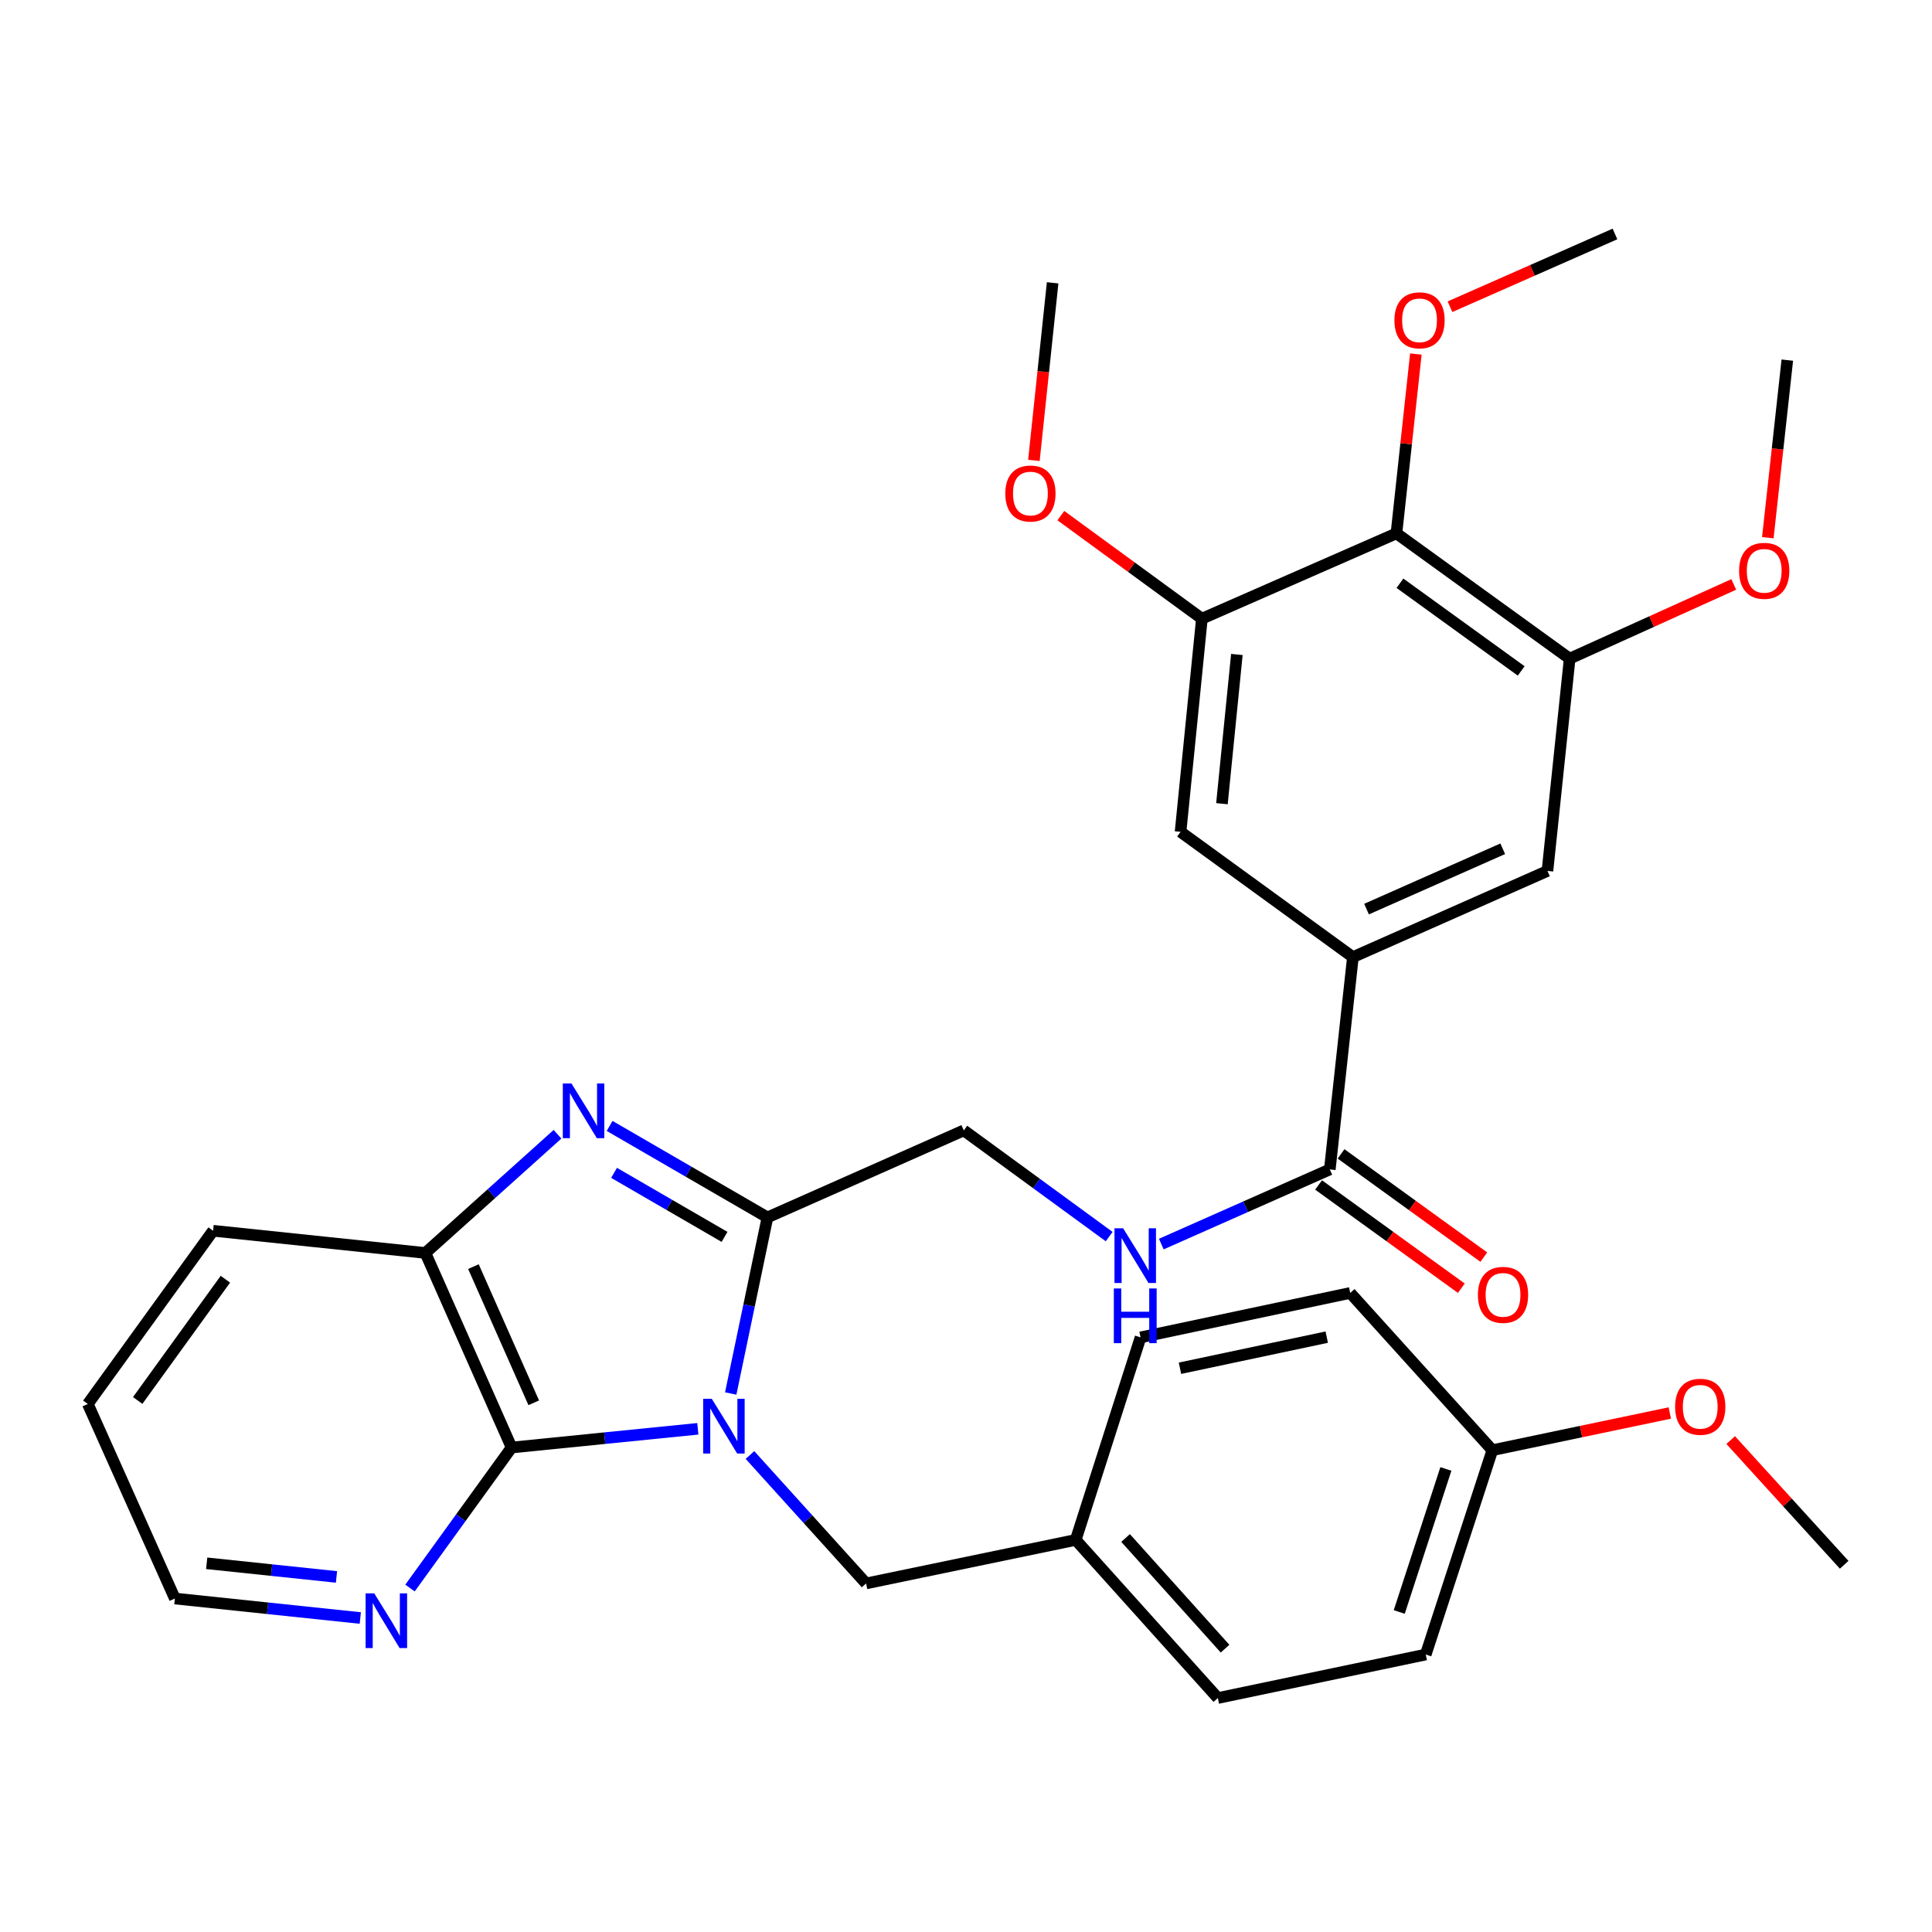 <?xml version='1.0' encoding='iso-8859-1'?>
<svg version='1.1' baseProfile='full'
              xmlns='http://www.w3.org/2000/svg'
                      xmlns:rdkit='http://www.rdkit.org/xml'
                      xmlns:xlink='http://www.w3.org/1999/xlink'
                  xml:space='preserve'
width='1000px' height='1000px' viewBox='0 0 1000 1000'>
<!-- END OF HEADER -->
<rect style='opacity:1.0;fill:#FFFFFF;stroke:none' width='1000' height='1000' x='0' y='0'> </rect>
<path class='bond-0' d='M 378.222,721.271 L 387.728,675.7' style='fill:none;fill-rule:evenodd;stroke:#0000FF;stroke-width:6px;stroke-linecap:butt;stroke-linejoin:miter;stroke-opacity:1' />
<path class='bond-0' d='M 387.728,675.7 L 397.234,630.129' style='fill:none;fill-rule:evenodd;stroke:#000000;stroke-width:6px;stroke-linecap:butt;stroke-linejoin:miter;stroke-opacity:1' />
<path class='bond-2' d='M 361.192,739.547 L 312.996,744.391' style='fill:none;fill-rule:evenodd;stroke:#0000FF;stroke-width:6px;stroke-linecap:butt;stroke-linejoin:miter;stroke-opacity:1' />
<path class='bond-2' d='M 312.996,744.391 L 264.8,749.235' style='fill:none;fill-rule:evenodd;stroke:#000000;stroke-width:6px;stroke-linecap:butt;stroke-linejoin:miter;stroke-opacity:1' />
<path class='bond-11' d='M 388.176,753.103 L 418.231,786.343' style='fill:none;fill-rule:evenodd;stroke:#0000FF;stroke-width:6px;stroke-linecap:butt;stroke-linejoin:miter;stroke-opacity:1' />
<path class='bond-11' d='M 418.231,786.343 L 448.286,819.584' style='fill:none;fill-rule:evenodd;stroke:#000000;stroke-width:6px;stroke-linecap:butt;stroke-linejoin:miter;stroke-opacity:1' />
<path class='bond-1' d='M 397.234,630.129 L 356.387,606.454' style='fill:none;fill-rule:evenodd;stroke:#000000;stroke-width:6px;stroke-linecap:butt;stroke-linejoin:miter;stroke-opacity:1' />
<path class='bond-1' d='M 356.387,606.454 L 315.539,582.78' style='fill:none;fill-rule:evenodd;stroke:#0000FF;stroke-width:6px;stroke-linecap:butt;stroke-linejoin:miter;stroke-opacity:1' />
<path class='bond-1' d='M 375.021,640.209 L 346.428,623.637' style='fill:none;fill-rule:evenodd;stroke:#000000;stroke-width:6px;stroke-linecap:butt;stroke-linejoin:miter;stroke-opacity:1' />
<path class='bond-1' d='M 346.428,623.637 L 317.835,607.065' style='fill:none;fill-rule:evenodd;stroke:#0000FF;stroke-width:6px;stroke-linecap:butt;stroke-linejoin:miter;stroke-opacity:1' />
<path class='bond-14' d='M 397.234,630.129 L 498.853,585.09' style='fill:none;fill-rule:evenodd;stroke:#000000;stroke-width:6px;stroke-linecap:butt;stroke-linejoin:miter;stroke-opacity:1' />
<path class='bond-33' d='M 288.557,587.087 L 254.374,617.81' style='fill:none;fill-rule:evenodd;stroke:#0000FF;stroke-width:6px;stroke-linecap:butt;stroke-linejoin:miter;stroke-opacity:1' />
<path class='bond-33' d='M 254.374,617.81 L 220.191,648.532' style='fill:none;fill-rule:evenodd;stroke:#000000;stroke-width:6px;stroke-linecap:butt;stroke-linejoin:miter;stroke-opacity:1' />
<path class='bond-3' d='M 264.8,749.235 L 220.191,648.532' style='fill:none;fill-rule:evenodd;stroke:#000000;stroke-width:6px;stroke-linecap:butt;stroke-linejoin:miter;stroke-opacity:1' />
<path class='bond-3' d='M 276.267,726.086 L 245.041,655.594' style='fill:none;fill-rule:evenodd;stroke:#000000;stroke-width:6px;stroke-linecap:butt;stroke-linejoin:miter;stroke-opacity:1' />
<path class='bond-13' d='M 264.8,749.235 L 238.508,785.601' style='fill:none;fill-rule:evenodd;stroke:#000000;stroke-width:6px;stroke-linecap:butt;stroke-linejoin:miter;stroke-opacity:1' />
<path class='bond-13' d='M 238.508,785.601 L 212.215,821.967' style='fill:none;fill-rule:evenodd;stroke:#0000FF;stroke-width:6px;stroke-linecap:butt;stroke-linejoin:miter;stroke-opacity:1' />
<path class='bond-25' d='M 220.191,648.532 L 110.287,637.036' style='fill:none;fill-rule:evenodd;stroke:#000000;stroke-width:6px;stroke-linecap:butt;stroke-linejoin:miter;stroke-opacity:1' />
<path class='bond-4' d='M 722.799,276.065 L 812.457,340.909' style='fill:none;fill-rule:evenodd;stroke:#000000;stroke-width:6px;stroke-linecap:butt;stroke-linejoin:miter;stroke-opacity:1' />
<path class='bond-4' d='M 724.609,301.884 L 787.369,347.275' style='fill:none;fill-rule:evenodd;stroke:#000000;stroke-width:6px;stroke-linecap:butt;stroke-linejoin:miter;stroke-opacity:1' />
<path class='bond-17' d='M 722.799,276.065 L 727.824,229.654' style='fill:none;fill-rule:evenodd;stroke:#000000;stroke-width:6px;stroke-linecap:butt;stroke-linejoin:miter;stroke-opacity:1' />
<path class='bond-17' d='M 727.824,229.654 L 732.849,183.243' style='fill:none;fill-rule:evenodd;stroke:#FF0000;stroke-width:6px;stroke-linecap:butt;stroke-linejoin:miter;stroke-opacity:1' />
<path class='bond-36' d='M 722.799,276.065 L 622.096,320.232' style='fill:none;fill-rule:evenodd;stroke:#000000;stroke-width:6px;stroke-linecap:butt;stroke-linejoin:miter;stroke-opacity:1' />
<path class='bond-5' d='M 700.257,495.399 L 688.308,605.292' style='fill:none;fill-rule:evenodd;stroke:#000000;stroke-width:6px;stroke-linecap:butt;stroke-linejoin:miter;stroke-opacity:1' />
<path class='bond-9' d='M 700.257,495.399 L 611.052,430.566' style='fill:none;fill-rule:evenodd;stroke:#000000;stroke-width:6px;stroke-linecap:butt;stroke-linejoin:miter;stroke-opacity:1' />
<path class='bond-10' d='M 700.257,495.399 L 800.96,450.791' style='fill:none;fill-rule:evenodd;stroke:#000000;stroke-width:6px;stroke-linecap:butt;stroke-linejoin:miter;stroke-opacity:1' />
<path class='bond-10' d='M 707.319,470.549 L 777.811,439.324' style='fill:none;fill-rule:evenodd;stroke:#000000;stroke-width:6px;stroke-linecap:butt;stroke-linejoin:miter;stroke-opacity:1' />
<path class='bond-6' d='M 688.308,605.292 L 644.698,624.613' style='fill:none;fill-rule:evenodd;stroke:#000000;stroke-width:6px;stroke-linecap:butt;stroke-linejoin:miter;stroke-opacity:1' />
<path class='bond-6' d='M 644.698,624.613 L 601.089,643.933' style='fill:none;fill-rule:evenodd;stroke:#0000FF;stroke-width:6px;stroke-linecap:butt;stroke-linejoin:miter;stroke-opacity:1' />
<path class='bond-15' d='M 682.489,613.339 L 719.435,640.059' style='fill:none;fill-rule:evenodd;stroke:#000000;stroke-width:6px;stroke-linecap:butt;stroke-linejoin:miter;stroke-opacity:1' />
<path class='bond-15' d='M 719.435,640.059 L 756.38,666.78' style='fill:none;fill-rule:evenodd;stroke:#FF0000;stroke-width:6px;stroke-linecap:butt;stroke-linejoin:miter;stroke-opacity:1' />
<path class='bond-15' d='M 694.127,597.246 L 731.073,623.967' style='fill:none;fill-rule:evenodd;stroke:#000000;stroke-width:6px;stroke-linecap:butt;stroke-linejoin:miter;stroke-opacity:1' />
<path class='bond-15' d='M 731.073,623.967 L 768.019,650.687' style='fill:none;fill-rule:evenodd;stroke:#FF0000;stroke-width:6px;stroke-linecap:butt;stroke-linejoin:miter;stroke-opacity:1' />
<path class='bond-7' d='M 622.096,320.232 L 611.052,430.566' style='fill:none;fill-rule:evenodd;stroke:#000000;stroke-width:6px;stroke-linecap:butt;stroke-linejoin:miter;stroke-opacity:1' />
<path class='bond-7' d='M 640.201,338.76 L 632.47,415.994' style='fill:none;fill-rule:evenodd;stroke:#000000;stroke-width:6px;stroke-linecap:butt;stroke-linejoin:miter;stroke-opacity:1' />
<path class='bond-18' d='M 622.096,320.232 L 585.594,293.554' style='fill:none;fill-rule:evenodd;stroke:#000000;stroke-width:6px;stroke-linecap:butt;stroke-linejoin:miter;stroke-opacity:1' />
<path class='bond-18' d='M 585.594,293.554 L 549.091,266.876' style='fill:none;fill-rule:evenodd;stroke:#FF0000;stroke-width:6px;stroke-linecap:butt;stroke-linejoin:miter;stroke-opacity:1' />
<path class='bond-8' d='M 812.457,340.909 L 800.96,450.791' style='fill:none;fill-rule:evenodd;stroke:#000000;stroke-width:6px;stroke-linecap:butt;stroke-linejoin:miter;stroke-opacity:1' />
<path class='bond-19' d='M 812.457,340.909 L 854.921,321.705' style='fill:none;fill-rule:evenodd;stroke:#000000;stroke-width:6px;stroke-linecap:butt;stroke-linejoin:miter;stroke-opacity:1' />
<path class='bond-19' d='M 854.921,321.705 L 897.385,302.502' style='fill:none;fill-rule:evenodd;stroke:#FF0000;stroke-width:6px;stroke-linecap:butt;stroke-linejoin:miter;stroke-opacity:1' />
<path class='bond-16' d='M 448.286,819.584 L 556.789,797.054' style='fill:none;fill-rule:evenodd;stroke:#000000;stroke-width:6px;stroke-linecap:butt;stroke-linejoin:miter;stroke-opacity:1' />
<path class='bond-12' d='M 574.107,640.06 L 536.48,612.575' style='fill:none;fill-rule:evenodd;stroke:#0000FF;stroke-width:6px;stroke-linecap:butt;stroke-linejoin:miter;stroke-opacity:1' />
<path class='bond-12' d='M 536.48,612.575 L 498.853,585.09' style='fill:none;fill-rule:evenodd;stroke:#000000;stroke-width:6px;stroke-linecap:butt;stroke-linejoin:miter;stroke-opacity:1' />
<path class='bond-27' d='M 186.487,837.476 L 138.501,832.436' style='fill:none;fill-rule:evenodd;stroke:#0000FF;stroke-width:6px;stroke-linecap:butt;stroke-linejoin:miter;stroke-opacity:1' />
<path class='bond-27' d='M 138.501,832.436 L 90.515,827.396' style='fill:none;fill-rule:evenodd;stroke:#000000;stroke-width:6px;stroke-linecap:butt;stroke-linejoin:miter;stroke-opacity:1' />
<path class='bond-27' d='M 174.165,816.212 L 140.575,812.684' style='fill:none;fill-rule:evenodd;stroke:#0000FF;stroke-width:6px;stroke-linecap:butt;stroke-linejoin:miter;stroke-opacity:1' />
<path class='bond-27' d='M 140.575,812.684 L 106.985,809.156' style='fill:none;fill-rule:evenodd;stroke:#000000;stroke-width:6px;stroke-linecap:butt;stroke-linejoin:miter;stroke-opacity:1' />
<path class='bond-21' d='M 556.789,797.054 L 590.353,692.225' style='fill:none;fill-rule:evenodd;stroke:#000000;stroke-width:6px;stroke-linecap:butt;stroke-linejoin:miter;stroke-opacity:1' />
<path class='bond-22' d='M 556.789,797.054 L 630.349,878.9' style='fill:none;fill-rule:evenodd;stroke:#000000;stroke-width:6px;stroke-linecap:butt;stroke-linejoin:miter;stroke-opacity:1' />
<path class='bond-22' d='M 582.594,796.055 L 634.086,853.347' style='fill:none;fill-rule:evenodd;stroke:#000000;stroke-width:6px;stroke-linecap:butt;stroke-linejoin:miter;stroke-opacity:1' />
<path class='bond-28' d='M 750.512,158.757 L 793.207,139.928' style='fill:none;fill-rule:evenodd;stroke:#FF0000;stroke-width:6px;stroke-linecap:butt;stroke-linejoin:miter;stroke-opacity:1' />
<path class='bond-28' d='M 793.207,139.928 L 835.903,121.1' style='fill:none;fill-rule:evenodd;stroke:#000000;stroke-width:6px;stroke-linecap:butt;stroke-linejoin:miter;stroke-opacity:1' />
<path class='bond-29' d='M 535.143,238.307 L 539.991,192.348' style='fill:none;fill-rule:evenodd;stroke:#FF0000;stroke-width:6px;stroke-linecap:butt;stroke-linejoin:miter;stroke-opacity:1' />
<path class='bond-29' d='M 539.991,192.348 L 544.84,146.389' style='fill:none;fill-rule:evenodd;stroke:#000000;stroke-width:6px;stroke-linecap:butt;stroke-linejoin:miter;stroke-opacity:1' />
<path class='bond-30' d='M 915.02,278.313 L 920.064,232.354' style='fill:none;fill-rule:evenodd;stroke:#FF0000;stroke-width:6px;stroke-linecap:butt;stroke-linejoin:miter;stroke-opacity:1' />
<path class='bond-30' d='M 920.064,232.354 L 925.108,186.396' style='fill:none;fill-rule:evenodd;stroke:#000000;stroke-width:6px;stroke-linecap:butt;stroke-linejoin:miter;stroke-opacity:1' />
<path class='bond-20' d='M 772.438,750.614 L 737.959,856.381' style='fill:none;fill-rule:evenodd;stroke:#000000;stroke-width:6px;stroke-linecap:butt;stroke-linejoin:miter;stroke-opacity:1' />
<path class='bond-20' d='M 748.384,760.323 L 724.248,834.36' style='fill:none;fill-rule:evenodd;stroke:#000000;stroke-width:6px;stroke-linecap:butt;stroke-linejoin:miter;stroke-opacity:1' />
<path class='bond-26' d='M 772.438,750.614 L 818.363,740.988' style='fill:none;fill-rule:evenodd;stroke:#000000;stroke-width:6px;stroke-linecap:butt;stroke-linejoin:miter;stroke-opacity:1' />
<path class='bond-26' d='M 818.363,740.988 L 864.288,731.362' style='fill:none;fill-rule:evenodd;stroke:#FF0000;stroke-width:6px;stroke-linecap:butt;stroke-linejoin:miter;stroke-opacity:1' />
<path class='bond-34' d='M 772.438,750.614 L 698.878,669.22' style='fill:none;fill-rule:evenodd;stroke:#000000;stroke-width:6px;stroke-linecap:butt;stroke-linejoin:miter;stroke-opacity:1' />
<path class='bond-24' d='M 590.353,692.225 L 698.878,669.22' style='fill:none;fill-rule:evenodd;stroke:#000000;stroke-width:6px;stroke-linecap:butt;stroke-linejoin:miter;stroke-opacity:1' />
<path class='bond-24' d='M 610.75,708.203 L 686.718,692.099' style='fill:none;fill-rule:evenodd;stroke:#000000;stroke-width:6px;stroke-linecap:butt;stroke-linejoin:miter;stroke-opacity:1' />
<path class='bond-23' d='M 630.349,878.9 L 737.959,856.381' style='fill:none;fill-rule:evenodd;stroke:#000000;stroke-width:6px;stroke-linecap:butt;stroke-linejoin:miter;stroke-opacity:1' />
<path class='bond-35' d='M 110.287,637.036 L 45.455,726.693' style='fill:none;fill-rule:evenodd;stroke:#000000;stroke-width:6px;stroke-linecap:butt;stroke-linejoin:miter;stroke-opacity:1' />
<path class='bond-35' d='M 116.656,662.122 L 71.273,724.882' style='fill:none;fill-rule:evenodd;stroke:#000000;stroke-width:6px;stroke-linecap:butt;stroke-linejoin:miter;stroke-opacity:1' />
<path class='bond-31' d='M 895.804,745.386 L 925.175,777.658' style='fill:none;fill-rule:evenodd;stroke:#FF0000;stroke-width:6px;stroke-linecap:butt;stroke-linejoin:miter;stroke-opacity:1' />
<path class='bond-31' d='M 925.175,777.658 L 954.545,809.93' style='fill:none;fill-rule:evenodd;stroke:#000000;stroke-width:6px;stroke-linecap:butt;stroke-linejoin:miter;stroke-opacity:1' />
<path class='bond-32' d='M 90.515,827.396 L 45.455,726.693' style='fill:none;fill-rule:evenodd;stroke:#000000;stroke-width:6px;stroke-linecap:butt;stroke-linejoin:miter;stroke-opacity:1' />
<path  class='atom-0' d='M 368.433 724.03
L 377.713 739.03
Q 378.633 740.51, 380.113 743.19
Q 381.593 745.87, 381.673 746.03
L 381.673 724.03
L 385.433 724.03
L 385.433 752.35
L 381.553 752.35
L 371.593 735.95
Q 370.433 734.03, 369.193 731.83
Q 367.993 729.63, 367.633 728.95
L 367.633 752.35
L 363.953 752.35
L 363.953 724.03
L 368.433 724.03
' fill='#0000FF'/>
<path  class='atom-2' d='M 295.789 560.801
L 305.069 575.801
Q 305.989 577.281, 307.469 579.961
Q 308.949 582.641, 309.029 582.801
L 309.029 560.801
L 312.789 560.801
L 312.789 589.121
L 308.909 589.121
L 298.949 572.721
Q 297.789 570.801, 296.549 568.601
Q 295.349 566.401, 294.989 565.721
L 294.989 589.121
L 291.309 589.121
L 291.309 560.801
L 295.789 560.801
' fill='#0000FF'/>
<path  class='atom-13' d='M 581.335 635.752
L 590.615 650.752
Q 591.535 652.232, 593.015 654.912
Q 594.495 657.592, 594.575 657.752
L 594.575 635.752
L 598.335 635.752
L 598.335 664.072
L 594.455 664.072
L 584.495 647.672
Q 583.335 645.752, 582.095 643.552
Q 580.895 641.352, 580.535 640.672
L 580.535 664.072
L 576.855 664.072
L 576.855 635.752
L 581.335 635.752
' fill='#0000FF'/>
<path  class='atom-13' d='M 576.515 666.904
L 580.355 666.904
L 580.355 678.944
L 594.835 678.944
L 594.835 666.904
L 598.675 666.904
L 598.675 695.224
L 594.835 695.224
L 594.835 682.144
L 580.355 682.144
L 580.355 695.224
L 576.515 695.224
L 576.515 666.904
' fill='#0000FF'/>
<path  class='atom-14' d='M 193.718 824.733
L 202.998 839.733
Q 203.918 841.213, 205.398 843.893
Q 206.878 846.573, 206.958 846.733
L 206.958 824.733
L 210.718 824.733
L 210.718 853.053
L 206.838 853.053
L 196.878 836.653
Q 195.718 834.733, 194.478 832.533
Q 193.278 830.333, 192.918 829.653
L 192.918 853.053
L 189.238 853.053
L 189.238 824.733
L 193.718 824.733
' fill='#0000FF'/>
<path  class='atom-16' d='M 764.966 670.216
Q 764.966 663.416, 768.326 659.616
Q 771.686 655.816, 777.966 655.816
Q 784.246 655.816, 787.606 659.616
Q 790.966 663.416, 790.966 670.216
Q 790.966 677.096, 787.566 681.016
Q 784.166 684.896, 777.966 684.896
Q 771.726 684.896, 768.326 681.016
Q 764.966 677.136, 764.966 670.216
M 777.966 681.696
Q 782.286 681.696, 784.606 678.816
Q 786.966 675.896, 786.966 670.216
Q 786.966 664.656, 784.606 661.856
Q 782.286 659.016, 777.966 659.016
Q 773.646 659.016, 771.286 661.816
Q 768.966 664.616, 768.966 670.216
Q 768.966 675.936, 771.286 678.816
Q 773.646 681.696, 777.966 681.696
' fill='#FF0000'/>
<path  class='atom-18' d='M 721.748 165.788
Q 721.748 158.988, 725.108 155.188
Q 728.468 151.388, 734.748 151.388
Q 741.028 151.388, 744.388 155.188
Q 747.748 158.988, 747.748 165.788
Q 747.748 172.668, 744.348 176.588
Q 740.948 180.468, 734.748 180.468
Q 728.508 180.468, 725.108 176.588
Q 721.748 172.708, 721.748 165.788
M 734.748 177.268
Q 739.068 177.268, 741.388 174.388
Q 743.748 171.468, 743.748 165.788
Q 743.748 160.228, 741.388 157.428
Q 739.068 154.588, 734.748 154.588
Q 730.428 154.588, 728.068 157.388
Q 725.748 160.188, 725.748 165.788
Q 725.748 171.508, 728.068 174.388
Q 730.428 177.268, 734.748 177.268
' fill='#FF0000'/>
<path  class='atom-19' d='M 520.343 255.446
Q 520.343 248.646, 523.703 244.846
Q 527.063 241.046, 533.343 241.046
Q 539.623 241.046, 542.983 244.846
Q 546.343 248.646, 546.343 255.446
Q 546.343 262.326, 542.943 266.246
Q 539.543 270.126, 533.343 270.126
Q 527.103 270.126, 523.703 266.246
Q 520.343 262.366, 520.343 255.446
M 533.343 266.926
Q 537.663 266.926, 539.983 264.046
Q 542.343 261.126, 542.343 255.446
Q 542.343 249.886, 539.983 247.086
Q 537.663 244.246, 533.343 244.246
Q 529.023 244.246, 526.663 247.046
Q 524.343 249.846, 524.343 255.446
Q 524.343 261.166, 526.663 264.046
Q 529.023 266.926, 533.343 266.926
' fill='#FF0000'/>
<path  class='atom-20' d='M 900.148 295.453
Q 900.148 288.653, 903.508 284.853
Q 906.868 281.053, 913.148 281.053
Q 919.428 281.053, 922.788 284.853
Q 926.148 288.653, 926.148 295.453
Q 926.148 302.333, 922.748 306.253
Q 919.348 310.133, 913.148 310.133
Q 906.908 310.133, 903.508 306.253
Q 900.148 302.373, 900.148 295.453
M 913.148 306.933
Q 917.468 306.933, 919.788 304.053
Q 922.148 301.133, 922.148 295.453
Q 922.148 289.893, 919.788 287.093
Q 917.468 284.253, 913.148 284.253
Q 908.828 284.253, 906.468 287.053
Q 904.148 289.853, 904.148 295.453
Q 904.148 301.173, 906.468 304.053
Q 908.828 306.933, 913.148 306.933
' fill='#FF0000'/>
<path  class='atom-27' d='M 867.036 728.142
Q 867.036 721.342, 870.396 717.542
Q 873.756 713.742, 880.036 713.742
Q 886.316 713.742, 889.676 717.542
Q 893.036 721.342, 893.036 728.142
Q 893.036 735.022, 889.636 738.942
Q 886.236 742.822, 880.036 742.822
Q 873.796 742.822, 870.396 738.942
Q 867.036 735.062, 867.036 728.142
M 880.036 739.622
Q 884.356 739.622, 886.676 736.742
Q 889.036 733.822, 889.036 728.142
Q 889.036 722.582, 886.676 719.782
Q 884.356 716.942, 880.036 716.942
Q 875.716 716.942, 873.356 719.742
Q 871.036 722.542, 871.036 728.142
Q 871.036 733.862, 873.356 736.742
Q 875.716 739.622, 880.036 739.622
' fill='#FF0000'/>
</svg>
